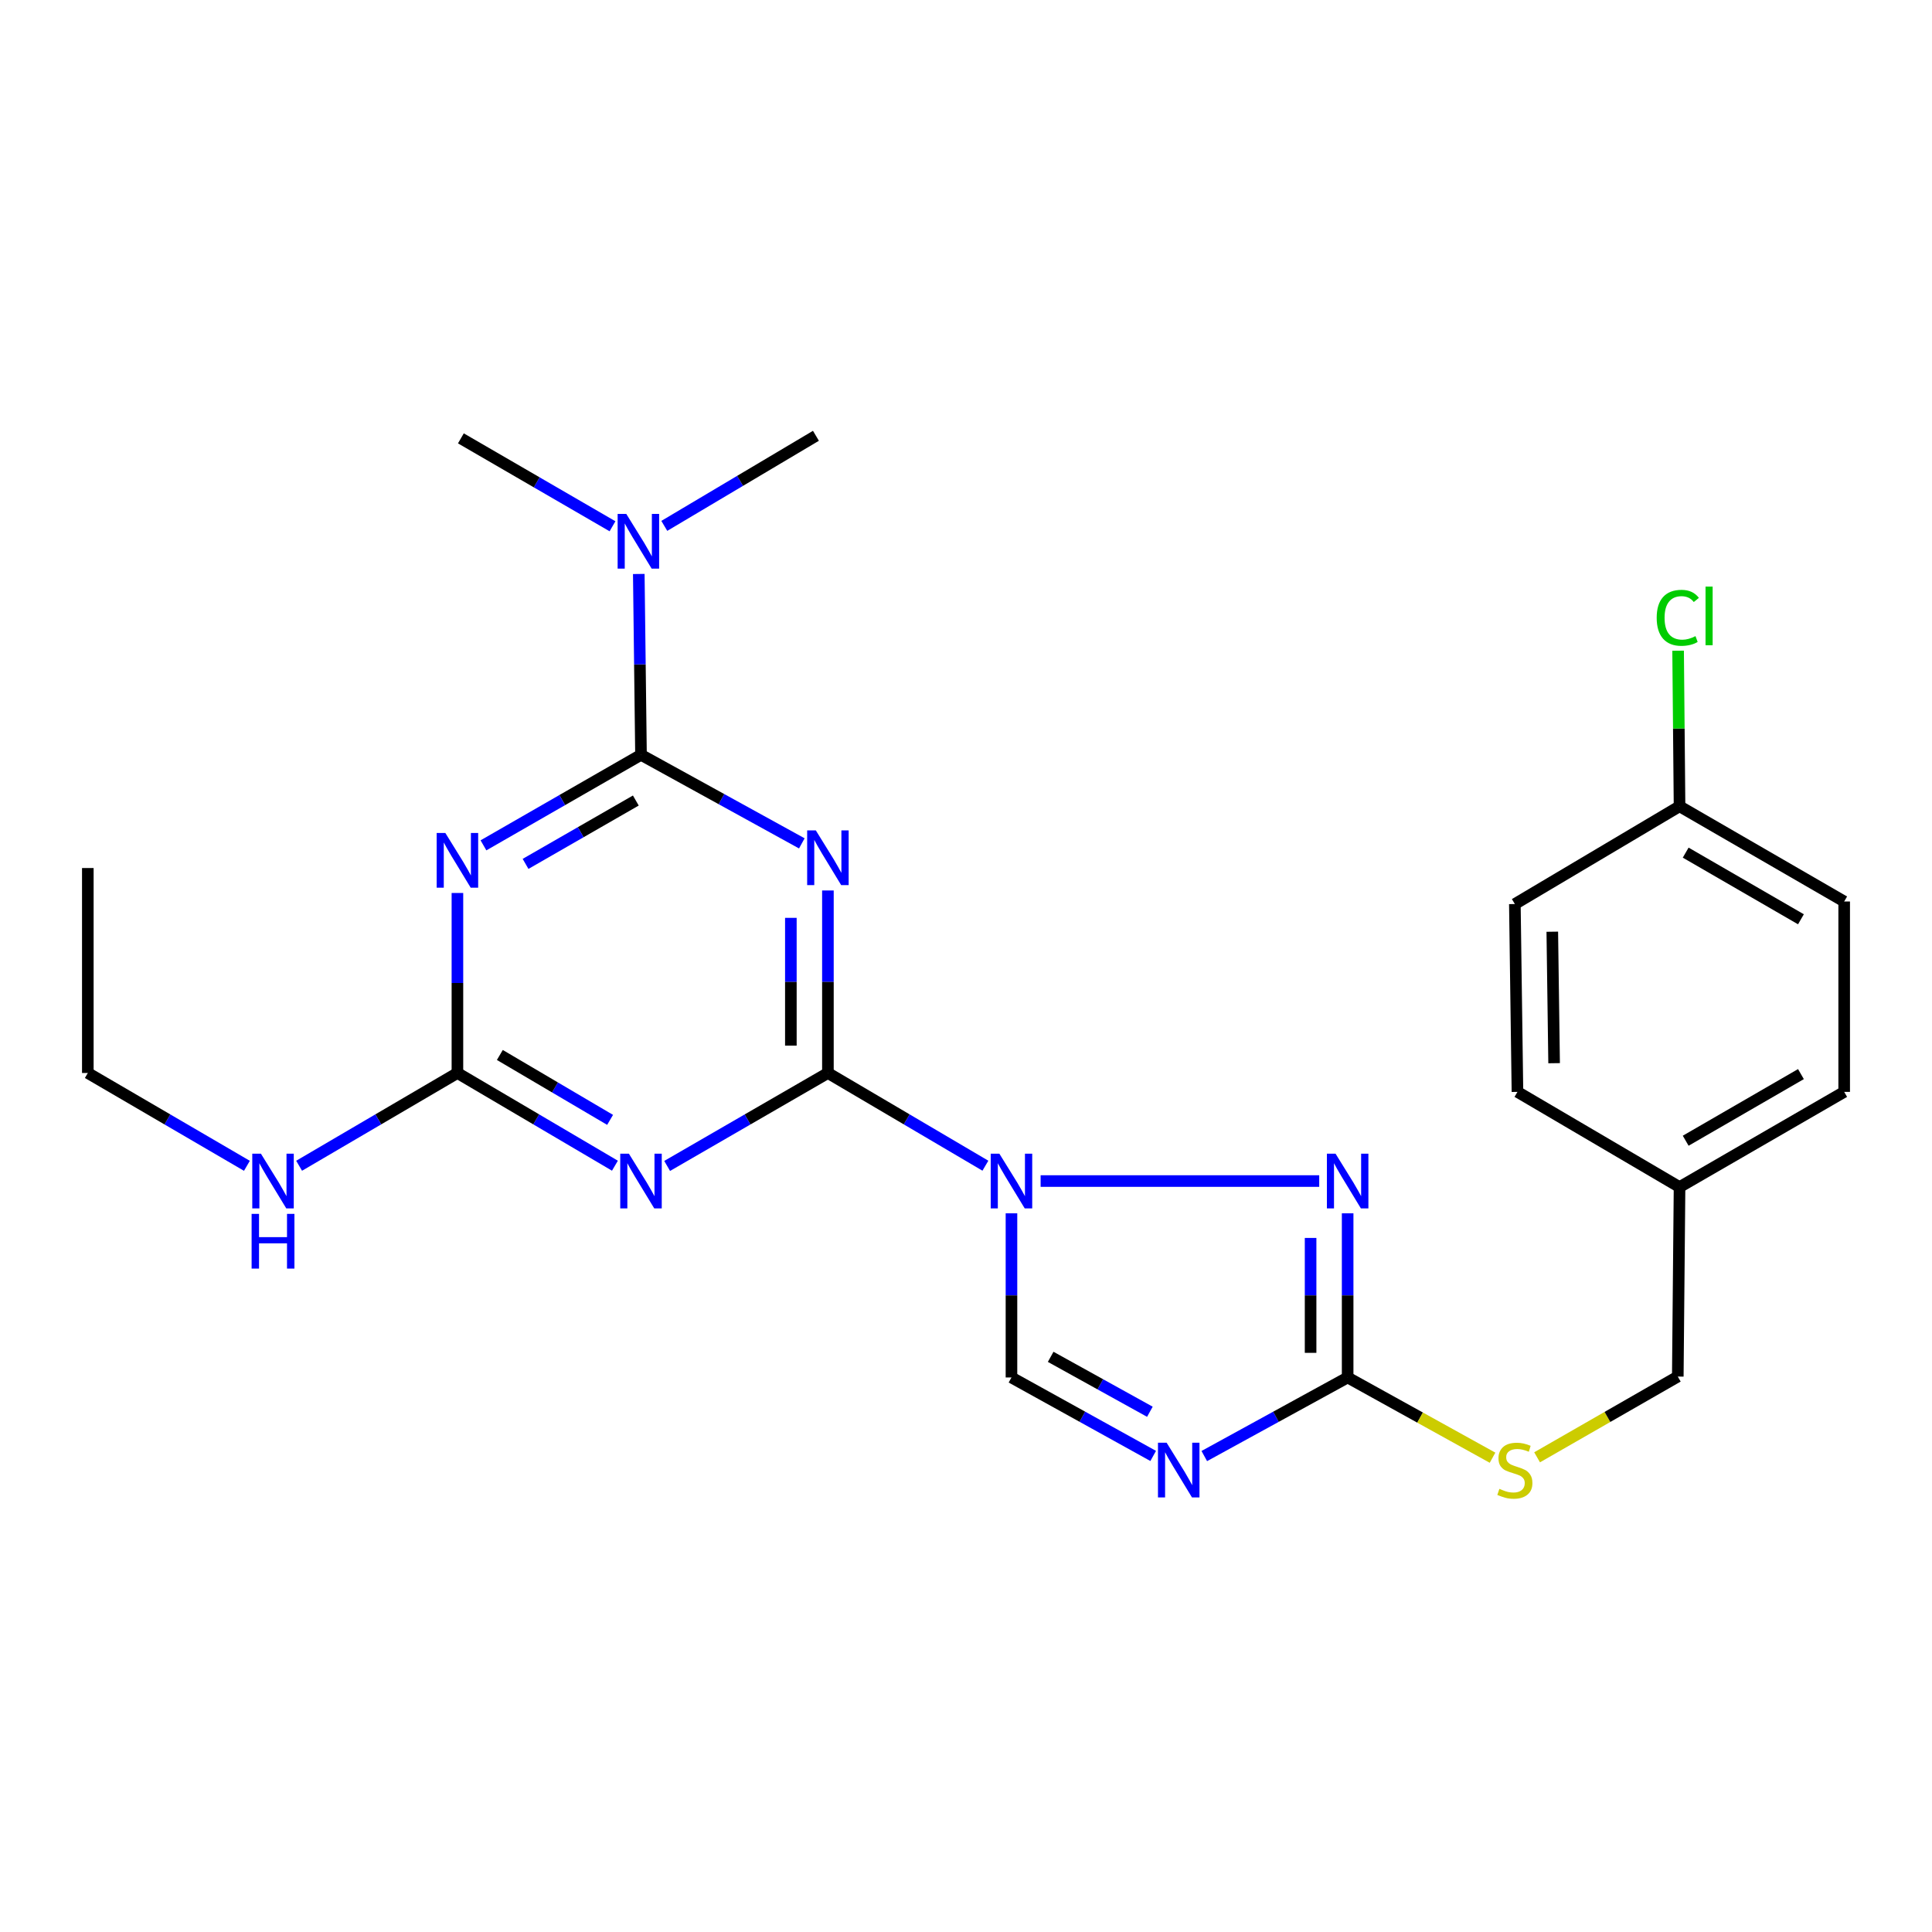 <?xml version='1.0' encoding='iso-8859-1'?>
<svg version='1.1' baseProfile='full'
              xmlns='http://www.w3.org/2000/svg'
                      xmlns:rdkit='http://www.rdkit.org/xml'
                      xmlns:xlink='http://www.w3.org/1999/xlink'
                  xml:space='preserve'
width='1000px' height='1000px' viewBox='0 0 1000 1000'>
<!-- END OF HEADER -->
<rect style='opacity:1.0;fill:#FFFFFF;stroke:none' width='1000' height='1000' x='0' y='0'> </rect>
<path class='bond-0' d='M 510.038,603.365 L 469.281,579.372' style='fill:none;fill-rule:evenodd;stroke:#0000FF;stroke-width:6px;stroke-linecap:butt;stroke-linejoin:miter;stroke-opacity:1' />
<path class='bond-0' d='M 469.281,579.372 L 428.525,555.379' style='fill:none;fill-rule:evenodd;stroke:#000000;stroke-width:6px;stroke-linecap:butt;stroke-linejoin:miter;stroke-opacity:1' />
<path class='bond-5' d='M 538.624,611.31 L 682.826,611.31' style='fill:none;fill-rule:evenodd;stroke:#0000FF;stroke-width:6px;stroke-linecap:butt;stroke-linejoin:miter;stroke-opacity:1' />
<path class='bond-9' d='M 523.534,628.012 L 523.534,670.494' style='fill:none;fill-rule:evenodd;stroke:#0000FF;stroke-width:6px;stroke-linecap:butt;stroke-linejoin:miter;stroke-opacity:1' />
<path class='bond-9' d='M 523.534,670.494 L 523.534,712.977' style='fill:none;fill-rule:evenodd;stroke:#000000;stroke-width:6px;stroke-linecap:butt;stroke-linejoin:miter;stroke-opacity:1' />
<path class='bond-1' d='M 428.525,555.379 L 428.525,508.144' style='fill:none;fill-rule:evenodd;stroke:#000000;stroke-width:6px;stroke-linecap:butt;stroke-linejoin:miter;stroke-opacity:1' />
<path class='bond-1' d='M 428.525,508.144 L 428.525,460.909' style='fill:none;fill-rule:evenodd;stroke:#0000FF;stroke-width:6px;stroke-linecap:butt;stroke-linejoin:miter;stroke-opacity:1' />
<path class='bond-1' d='M 409.349,541.208 L 409.349,508.144' style='fill:none;fill-rule:evenodd;stroke:#000000;stroke-width:6px;stroke-linecap:butt;stroke-linejoin:miter;stroke-opacity:1' />
<path class='bond-1' d='M 409.349,508.144 L 409.349,475.079' style='fill:none;fill-rule:evenodd;stroke:#0000FF;stroke-width:6px;stroke-linecap:butt;stroke-linejoin:miter;stroke-opacity:1' />
<path class='bond-3' d='M 428.525,555.379 L 386.919,579.432' style='fill:none;fill-rule:evenodd;stroke:#000000;stroke-width:6px;stroke-linecap:butt;stroke-linejoin:miter;stroke-opacity:1' />
<path class='bond-3' d='M 386.919,579.432 L 345.314,603.486' style='fill:none;fill-rule:evenodd;stroke:#0000FF;stroke-width:6px;stroke-linecap:butt;stroke-linejoin:miter;stroke-opacity:1' />
<path class='bond-2' d='M 415.024,436.53 L 373.402,413.613' style='fill:none;fill-rule:evenodd;stroke:#0000FF;stroke-width:6px;stroke-linecap:butt;stroke-linejoin:miter;stroke-opacity:1' />
<path class='bond-2' d='M 373.402,413.613 L 331.78,390.696' style='fill:none;fill-rule:evenodd;stroke:#000000;stroke-width:6px;stroke-linecap:butt;stroke-linejoin:miter;stroke-opacity:1' />
<path class='bond-10' d='M 331.78,390.696 L 331.207,343.892' style='fill:none;fill-rule:evenodd;stroke:#000000;stroke-width:6px;stroke-linecap:butt;stroke-linejoin:miter;stroke-opacity:1' />
<path class='bond-10' d='M 331.207,343.892 L 330.634,297.088' style='fill:none;fill-rule:evenodd;stroke:#0000FF;stroke-width:6px;stroke-linecap:butt;stroke-linejoin:miter;stroke-opacity:1' />
<path class='bond-26' d='M 331.78,390.696 L 291.01,414.123' style='fill:none;fill-rule:evenodd;stroke:#000000;stroke-width:6px;stroke-linecap:butt;stroke-linejoin:miter;stroke-opacity:1' />
<path class='bond-26' d='M 291.01,414.123 L 250.241,437.55' style='fill:none;fill-rule:evenodd;stroke:#0000FF;stroke-width:6px;stroke-linecap:butt;stroke-linejoin:miter;stroke-opacity:1' />
<path class='bond-26' d='M 329.103,414.351 L 300.564,430.75' style='fill:none;fill-rule:evenodd;stroke:#000000;stroke-width:6px;stroke-linecap:butt;stroke-linejoin:miter;stroke-opacity:1' />
<path class='bond-26' d='M 300.564,430.75 L 272.026,447.148' style='fill:none;fill-rule:evenodd;stroke:#0000FF;stroke-width:6px;stroke-linecap:butt;stroke-linejoin:miter;stroke-opacity:1' />
<path class='bond-8' d='M 318.284,603.366 L 277.522,579.372' style='fill:none;fill-rule:evenodd;stroke:#0000FF;stroke-width:6px;stroke-linecap:butt;stroke-linejoin:miter;stroke-opacity:1' />
<path class='bond-8' d='M 277.522,579.372 L 236.761,555.379' style='fill:none;fill-rule:evenodd;stroke:#000000;stroke-width:6px;stroke-linecap:butt;stroke-linejoin:miter;stroke-opacity:1' />
<path class='bond-8' d='M 315.783,579.642 L 287.25,562.846' style='fill:none;fill-rule:evenodd;stroke:#0000FF;stroke-width:6px;stroke-linecap:butt;stroke-linejoin:miter;stroke-opacity:1' />
<path class='bond-8' d='M 287.25,562.846 L 258.717,546.051' style='fill:none;fill-rule:evenodd;stroke:#000000;stroke-width:6px;stroke-linecap:butt;stroke-linejoin:miter;stroke-opacity:1' />
<path class='bond-4' d='M 236.761,462.207 L 236.761,508.793' style='fill:none;fill-rule:evenodd;stroke:#0000FF;stroke-width:6px;stroke-linecap:butt;stroke-linejoin:miter;stroke-opacity:1' />
<path class='bond-4' d='M 236.761,508.793 L 236.761,555.379' style='fill:none;fill-rule:evenodd;stroke:#000000;stroke-width:6px;stroke-linecap:butt;stroke-linejoin:miter;stroke-opacity:1' />
<path class='bond-7' d='M 697.539,628.012 L 697.539,670.494' style='fill:none;fill-rule:evenodd;stroke:#0000FF;stroke-width:6px;stroke-linecap:butt;stroke-linejoin:miter;stroke-opacity:1' />
<path class='bond-7' d='M 697.539,670.494 L 697.539,712.977' style='fill:none;fill-rule:evenodd;stroke:#000000;stroke-width:6px;stroke-linecap:butt;stroke-linejoin:miter;stroke-opacity:1' />
<path class='bond-7' d='M 678.362,640.756 L 678.362,670.494' style='fill:none;fill-rule:evenodd;stroke:#0000FF;stroke-width:6px;stroke-linecap:butt;stroke-linejoin:miter;stroke-opacity:1' />
<path class='bond-7' d='M 678.362,670.494 L 678.362,700.232' style='fill:none;fill-rule:evenodd;stroke:#000000;stroke-width:6px;stroke-linecap:butt;stroke-linejoin:miter;stroke-opacity:1' />
<path class='bond-6' d='M 596.891,753.592 L 560.212,733.284' style='fill:none;fill-rule:evenodd;stroke:#0000FF;stroke-width:6px;stroke-linecap:butt;stroke-linejoin:miter;stroke-opacity:1' />
<path class='bond-6' d='M 560.212,733.284 L 523.534,712.977' style='fill:none;fill-rule:evenodd;stroke:#000000;stroke-width:6px;stroke-linecap:butt;stroke-linejoin:miter;stroke-opacity:1' />
<path class='bond-6' d='M 595.176,730.723 L 569.501,716.508' style='fill:none;fill-rule:evenodd;stroke:#0000FF;stroke-width:6px;stroke-linecap:butt;stroke-linejoin:miter;stroke-opacity:1' />
<path class='bond-6' d='M 569.501,716.508 L 543.826,702.292' style='fill:none;fill-rule:evenodd;stroke:#000000;stroke-width:6px;stroke-linecap:butt;stroke-linejoin:miter;stroke-opacity:1' />
<path class='bond-25' d='M 623.337,753.653 L 660.438,733.315' style='fill:none;fill-rule:evenodd;stroke:#0000FF;stroke-width:6px;stroke-linecap:butt;stroke-linejoin:miter;stroke-opacity:1' />
<path class='bond-25' d='M 660.438,733.315 L 697.539,712.977' style='fill:none;fill-rule:evenodd;stroke:#000000;stroke-width:6px;stroke-linecap:butt;stroke-linejoin:miter;stroke-opacity:1' />
<path class='bond-11' d='M 697.539,712.977 L 735.037,733.743' style='fill:none;fill-rule:evenodd;stroke:#000000;stroke-width:6px;stroke-linecap:butt;stroke-linejoin:miter;stroke-opacity:1' />
<path class='bond-11' d='M 735.037,733.743 L 772.535,754.509' style='fill:none;fill-rule:evenodd;stroke:#CCCC00;stroke-width:6px;stroke-linecap:butt;stroke-linejoin:miter;stroke-opacity:1' />
<path class='bond-12' d='M 236.761,555.379 L 195.791,579.387' style='fill:none;fill-rule:evenodd;stroke:#000000;stroke-width:6px;stroke-linecap:butt;stroke-linejoin:miter;stroke-opacity:1' />
<path class='bond-12' d='M 195.791,579.387 L 154.821,603.396' style='fill:none;fill-rule:evenodd;stroke:#0000FF;stroke-width:6px;stroke-linecap:butt;stroke-linejoin:miter;stroke-opacity:1' />
<path class='bond-21' d='M 343.839,272.196 L 383.082,248.881' style='fill:none;fill-rule:evenodd;stroke:#0000FF;stroke-width:6px;stroke-linecap:butt;stroke-linejoin:miter;stroke-opacity:1' />
<path class='bond-21' d='M 383.082,248.881 L 422.325,225.565' style='fill:none;fill-rule:evenodd;stroke:#000000;stroke-width:6px;stroke-linecap:butt;stroke-linejoin:miter;stroke-opacity:1' />
<path class='bond-22' d='M 317.032,272.399 L 277.791,249.648' style='fill:none;fill-rule:evenodd;stroke:#0000FF;stroke-width:6px;stroke-linecap:butt;stroke-linejoin:miter;stroke-opacity:1' />
<path class='bond-22' d='M 277.791,249.648 L 238.551,226.897' style='fill:none;fill-rule:evenodd;stroke:#000000;stroke-width:6px;stroke-linecap:butt;stroke-linejoin:miter;stroke-opacity:1' />
<path class='bond-13' d='M 795.599,754.301 L 832.011,733.405' style='fill:none;fill-rule:evenodd;stroke:#CCCC00;stroke-width:6px;stroke-linecap:butt;stroke-linejoin:miter;stroke-opacity:1' />
<path class='bond-13' d='M 832.011,733.405 L 868.422,712.508' style='fill:none;fill-rule:evenodd;stroke:#000000;stroke-width:6px;stroke-linecap:butt;stroke-linejoin:miter;stroke-opacity:1' />
<path class='bond-23' d='M 127.801,603.425 L 86.628,579.402' style='fill:none;fill-rule:evenodd;stroke:#0000FF;stroke-width:6px;stroke-linecap:butt;stroke-linejoin:miter;stroke-opacity:1' />
<path class='bond-23' d='M 86.628,579.402 L 45.455,555.379' style='fill:none;fill-rule:evenodd;stroke:#000000;stroke-width:6px;stroke-linecap:butt;stroke-linejoin:miter;stroke-opacity:1' />
<path class='bond-15' d='M 868.422,712.508 L 869.328,614.431' style='fill:none;fill-rule:evenodd;stroke:#000000;stroke-width:6px;stroke-linecap:butt;stroke-linejoin:miter;stroke-opacity:1' />
<path class='bond-14' d='M 869.328,417.33 L 954.545,466.613' style='fill:none;fill-rule:evenodd;stroke:#000000;stroke-width:6px;stroke-linecap:butt;stroke-linejoin:miter;stroke-opacity:1' />
<path class='bond-14' d='M 872.51,441.322 L 932.162,475.821' style='fill:none;fill-rule:evenodd;stroke:#000000;stroke-width:6px;stroke-linecap:butt;stroke-linejoin:miter;stroke-opacity:1' />
<path class='bond-16' d='M 869.328,417.33 L 868.957,377.064' style='fill:none;fill-rule:evenodd;stroke:#000000;stroke-width:6px;stroke-linecap:butt;stroke-linejoin:miter;stroke-opacity:1' />
<path class='bond-16' d='M 868.957,377.064 L 868.587,336.798' style='fill:none;fill-rule:evenodd;stroke:#00CC00;stroke-width:6px;stroke-linecap:butt;stroke-linejoin:miter;stroke-opacity:1' />
<path class='bond-27' d='M 869.328,417.33 L 784.088,467.934' style='fill:none;fill-rule:evenodd;stroke:#000000;stroke-width:6px;stroke-linecap:butt;stroke-linejoin:miter;stroke-opacity:1' />
<path class='bond-19' d='M 869.328,614.431 L 785.431,565.159' style='fill:none;fill-rule:evenodd;stroke:#000000;stroke-width:6px;stroke-linecap:butt;stroke-linejoin:miter;stroke-opacity:1' />
<path class='bond-20' d='M 869.328,614.431 L 954.545,565.159' style='fill:none;fill-rule:evenodd;stroke:#000000;stroke-width:6px;stroke-linecap:butt;stroke-linejoin:miter;stroke-opacity:1' />
<path class='bond-20' d='M 872.511,590.439 L 932.164,555.948' style='fill:none;fill-rule:evenodd;stroke:#000000;stroke-width:6px;stroke-linecap:butt;stroke-linejoin:miter;stroke-opacity:1' />
<path class='bond-17' d='M 784.088,467.934 L 785.431,565.159' style='fill:none;fill-rule:evenodd;stroke:#000000;stroke-width:6px;stroke-linecap:butt;stroke-linejoin:miter;stroke-opacity:1' />
<path class='bond-17' d='M 803.464,482.253 L 804.404,550.31' style='fill:none;fill-rule:evenodd;stroke:#000000;stroke-width:6px;stroke-linecap:butt;stroke-linejoin:miter;stroke-opacity:1' />
<path class='bond-18' d='M 954.545,466.613 L 954.545,565.159' style='fill:none;fill-rule:evenodd;stroke:#000000;stroke-width:6px;stroke-linecap:butt;stroke-linejoin:miter;stroke-opacity:1' />
<path class='bond-24' d='M 45.455,555.379 L 45.455,449.29' style='fill:none;fill-rule:evenodd;stroke:#000000;stroke-width:6px;stroke-linecap:butt;stroke-linejoin:miter;stroke-opacity:1' />
<path  class='atom-0' d='M 517.274 597.15
L 526.554 612.15
Q 527.474 613.63, 528.954 616.31
Q 530.434 618.99, 530.514 619.15
L 530.514 597.15
L 534.274 597.15
L 534.274 625.47
L 530.394 625.47
L 520.434 609.07
Q 519.274 607.15, 518.034 604.95
Q 516.834 602.75, 516.474 602.07
L 516.474 625.47
L 512.794 625.47
L 512.794 597.15
L 517.274 597.15
' fill='#0000FF'/>
<path  class='atom-2' d='M 422.265 429.804
L 431.545 444.804
Q 432.465 446.284, 433.945 448.964
Q 435.425 451.644, 435.505 451.804
L 435.505 429.804
L 439.265 429.804
L 439.265 458.124
L 435.385 458.124
L 425.425 441.724
Q 424.265 439.804, 423.025 437.604
Q 421.825 435.404, 421.465 434.724
L 421.465 458.124
L 417.785 458.124
L 417.785 429.804
L 422.265 429.804
' fill='#0000FF'/>
<path  class='atom-4' d='M 325.52 597.15
L 334.8 612.15
Q 335.72 613.63, 337.2 616.31
Q 338.68 618.99, 338.76 619.15
L 338.76 597.15
L 342.52 597.15
L 342.52 625.47
L 338.64 625.47
L 328.68 609.07
Q 327.52 607.15, 326.28 604.95
Q 325.08 602.75, 324.72 602.07
L 324.72 625.47
L 321.04 625.47
L 321.04 597.15
L 325.52 597.15
' fill='#0000FF'/>
<path  class='atom-5' d='M 230.501 431.135
L 239.781 446.135
Q 240.701 447.615, 242.181 450.295
Q 243.661 452.975, 243.741 453.135
L 243.741 431.135
L 247.501 431.135
L 247.501 459.455
L 243.621 459.455
L 233.661 443.055
Q 232.501 441.135, 231.261 438.935
Q 230.061 436.735, 229.701 436.055
L 229.701 459.455
L 226.021 459.455
L 226.021 431.135
L 230.501 431.135
' fill='#0000FF'/>
<path  class='atom-6' d='M 691.279 597.15
L 700.559 612.15
Q 701.479 613.63, 702.959 616.31
Q 704.439 618.99, 704.519 619.15
L 704.519 597.15
L 708.279 597.15
L 708.279 625.47
L 704.399 625.47
L 694.439 609.07
Q 693.279 607.15, 692.039 604.95
Q 690.839 602.75, 690.479 602.07
L 690.479 625.47
L 686.799 625.47
L 686.799 597.15
L 691.279 597.15
' fill='#0000FF'/>
<path  class='atom-7' d='M 603.845 746.747
L 613.125 761.747
Q 614.045 763.227, 615.525 765.907
Q 617.005 768.587, 617.085 768.747
L 617.085 746.747
L 620.845 746.747
L 620.845 775.067
L 616.965 775.067
L 607.005 758.667
Q 605.845 756.747, 604.605 754.547
Q 603.405 752.347, 603.045 751.667
L 603.045 775.067
L 599.365 775.067
L 599.365 746.747
L 603.845 746.747
' fill='#0000FF'/>
<path  class='atom-11' d='M 324.167 266.005
L 333.447 281.005
Q 334.367 282.485, 335.847 285.165
Q 337.327 287.845, 337.407 288.005
L 337.407 266.005
L 341.167 266.005
L 341.167 294.325
L 337.287 294.325
L 327.327 277.925
Q 326.167 276.005, 324.927 273.805
Q 323.727 271.605, 323.367 270.925
L 323.367 294.325
L 319.687 294.325
L 319.687 266.005
L 324.167 266.005
' fill='#0000FF'/>
<path  class='atom-12' d='M 776.088 770.627
Q 776.408 770.747, 777.728 771.307
Q 779.048 771.867, 780.488 772.227
Q 781.968 772.547, 783.408 772.547
Q 786.088 772.547, 787.648 771.267
Q 789.208 769.947, 789.208 767.667
Q 789.208 766.107, 788.408 765.147
Q 787.648 764.187, 786.448 763.667
Q 785.248 763.147, 783.248 762.547
Q 780.728 761.787, 779.208 761.067
Q 777.728 760.347, 776.648 758.827
Q 775.608 757.307, 775.608 754.747
Q 775.608 751.187, 778.008 748.987
Q 780.448 746.787, 785.248 746.787
Q 788.528 746.787, 792.248 748.347
L 791.328 751.427
Q 787.928 750.027, 785.368 750.027
Q 782.608 750.027, 781.088 751.187
Q 779.568 752.307, 779.608 754.267
Q 779.608 755.787, 780.368 756.707
Q 781.168 757.627, 782.288 758.147
Q 783.448 758.667, 785.368 759.267
Q 787.928 760.067, 789.448 760.867
Q 790.968 761.667, 792.048 763.307
Q 793.168 764.907, 793.168 767.667
Q 793.168 771.587, 790.528 773.707
Q 787.928 775.787, 783.568 775.787
Q 781.048 775.787, 779.128 775.227
Q 777.248 774.707, 775.008 773.787
L 776.088 770.627
' fill='#CCCC00'/>
<path  class='atom-13' d='M 135.055 597.15
L 144.335 612.15
Q 145.255 613.63, 146.735 616.31
Q 148.215 618.99, 148.295 619.15
L 148.295 597.15
L 152.055 597.15
L 152.055 625.47
L 148.175 625.47
L 138.215 609.07
Q 137.055 607.15, 135.815 604.95
Q 134.615 602.75, 134.255 602.07
L 134.255 625.47
L 130.575 625.47
L 130.575 597.15
L 135.055 597.15
' fill='#0000FF'/>
<path  class='atom-13' d='M 130.235 628.302
L 134.075 628.302
L 134.075 640.342
L 148.555 640.342
L 148.555 628.302
L 152.395 628.302
L 152.395 656.622
L 148.555 656.622
L 148.555 643.542
L 134.075 643.542
L 134.075 656.622
L 130.235 656.622
L 130.235 628.302
' fill='#0000FF'/>
<path  class='atom-17' d='M 857.502 319.775
Q 857.502 312.735, 860.782 309.055
Q 864.102 305.335, 870.382 305.335
Q 876.222 305.335, 879.342 309.455
L 876.702 311.615
Q 874.422 308.615, 870.382 308.615
Q 866.102 308.615, 863.822 311.495
Q 861.582 314.335, 861.582 319.775
Q 861.582 325.375, 863.902 328.255
Q 866.262 331.135, 870.822 331.135
Q 873.942 331.135, 877.582 329.255
L 878.702 332.255
Q 877.222 333.215, 874.982 333.775
Q 872.742 334.335, 870.262 334.335
Q 864.102 334.335, 860.782 330.575
Q 857.502 326.815, 857.502 319.775
' fill='#00CC00'/>
<path  class='atom-17' d='M 882.782 303.615
L 886.462 303.615
L 886.462 333.975
L 882.782 333.975
L 882.782 303.615
' fill='#00CC00'/>
</svg>
